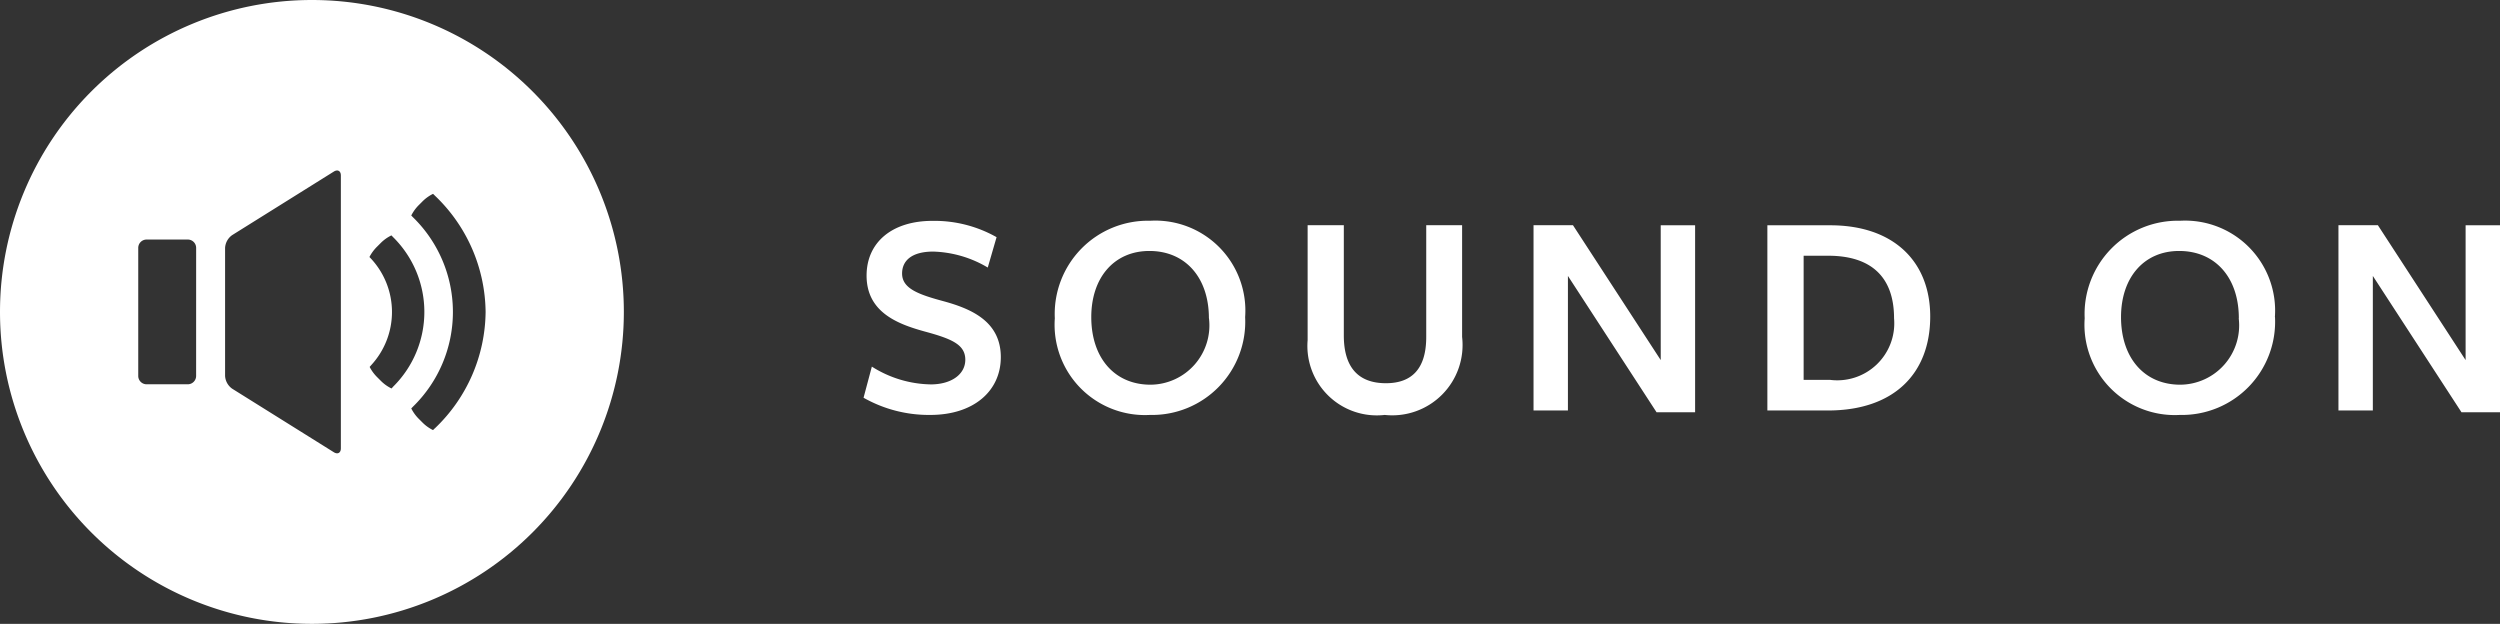 <svg xmlns="http://www.w3.org/2000/svg" xmlns:xlink="http://www.w3.org/1999/xlink" width="109.626" height="27.356" viewBox="0 0 109.626 27.356">
  <rect x="0" y="0" width="109.626" height="27.356" fill="#333333" stroke="none"/>
  <defs>
    <clipPath id="clip-path">
      <rect id="長方形_657" data-name="長方形 657" width="27.356" height="27.356" fill="none"/>
    </clipPath>
  </defs>
  <g id="グループ_547" data-name="グループ 547" transform="translate(-6549 1004.996)">
    <path id="パス_416" data-name="パス 416" d="M-33.182-1.144a4.964,4.964,0,0,1-2.587-.78l-.364,1.365a5.815,5.815,0,0,0,2.925.754c1.911,0,3.094-1.053,3.094-2.535,0-1.547-1.261-2.106-2.483-2.444-1.118-.3-1.846-.559-1.846-1.222,0-.559.416-.962,1.365-.962a4.937,4.937,0,0,1,2.392.7L-30.3-7.6a5.534,5.534,0,0,0-2.795-.715C-34.9-8.32-36-7.358-36-5.915c0,1.6,1.352,2.119,2.522,2.444,1.2.325,1.807.572,1.807,1.248C-31.674-1.573-32.3-1.144-33.182-1.144ZM-19.4-4.095a3.947,3.947,0,0,0-4.16-4.225,4.088,4.088,0,0,0-4.186,4.277A3.961,3.961,0,0,0-23.576.195,4.088,4.088,0,0,0-19.4-4.095Zm-1.586.052a2.6,2.6,0,0,1-2.561,2.912c-1.586,0-2.6-1.183-2.6-2.964,0-1.729,1-2.9,2.548-2.9C-22.015-6.994-20.989-5.824-20.989-4.043Zm11.1.819v-4.9h-1.573v4.9c0,1.4-.637,2.028-1.768,2.028-1.261,0-1.846-.754-1.846-2.093V-8.125H-16.66v5.044A3.044,3.044,0,0,0-13.279.195,3.083,3.083,0,0,0-9.886-3.224Zm8.71,1.014L-5.025-8.125H-6.754V0h1.508V-5.9L-1.359.078H.331v-8.2H-1.177ZM10.641-4.121c0-2.418-1.612-4-4.381-4H3.5V0H6.156C9.042,0,10.641-1.612,10.641-4.121Zm-1.586.078a2.5,2.5,0,0,1-2.808,2.7H5.09V-6.786H6.169C8.028-6.786,9.055-5.876,9.055-4.043Zm16.7-.052A3.947,3.947,0,0,0,21.6-8.32a4.088,4.088,0,0,0-4.186,4.277A3.961,3.961,0,0,0,21.587.195,4.088,4.088,0,0,0,25.76-4.095Zm-1.586.052a2.6,2.6,0,0,1-2.561,2.912c-1.586,0-2.6-1.183-2.6-2.964,0-1.729,1-2.9,2.548-2.9C23.146-6.994,24.174-5.824,24.174-4.043ZM34.118-2.21,30.271-8.125H28.542V0h1.508V-5.9L33.937.078h1.69v-8.2H34.118Z" transform="translate(6623 -986.996)" fill="#fff"/>
    <g id="グループ_507" data-name="グループ 507" transform="translate(6549 -1004.996)">
      <g id="グループ_506" data-name="グループ 506" clip-path="url(#clip-path)">
        <path id="パス_411" data-name="パス 411" d="M13.678,0A13.678,13.678,0,1,0,27.356,13.678,13.678,13.678,0,0,0,13.678,0M8.6,16.486a.366.366,0,0,1-.365.365H6.427a.366.366,0,0,1-.365-.365V10.869a.366.366,0,0,1,.365-.365H8.236a.366.366,0,0,1,.365.365Zm6.347,3.173c0,.2-.139.278-.309.171l-4.459-2.787a.734.734,0,0,1-.309-.558V10.869a.734.734,0,0,1,.309-.558l4.459-2.787c.17-.106.309-.029.309.171Zm2.222-2.624A1.715,1.715,0,0,1,16.7,16.7l-.153-.153a1.814,1.814,0,0,1-.338-.457l.071-.081a3.436,3.436,0,0,0,0-4.655L16.2,11.27a1.814,1.814,0,0,1,.338-.457l.153-.153a1.713,1.713,0,0,1,.473-.338l.08.083a4.609,4.609,0,0,1,0,6.546Zm1.9,1.745-.081.08a1.726,1.726,0,0,1-.468-.338l-.147-.147a1.763,1.763,0,0,1-.339-.465l.078-.08a5.8,5.8,0,0,0,0-8.3l-.078-.08a1.766,1.766,0,0,1,.339-.465l.146-.146A1.727,1.727,0,0,1,18.99,8.5l.081.08a7.132,7.132,0,0,1,2.223,5.1,7.133,7.133,0,0,1-2.222,5.1" fill="#fff"/>
      </g>
    </g>
  </g>
</svg>
